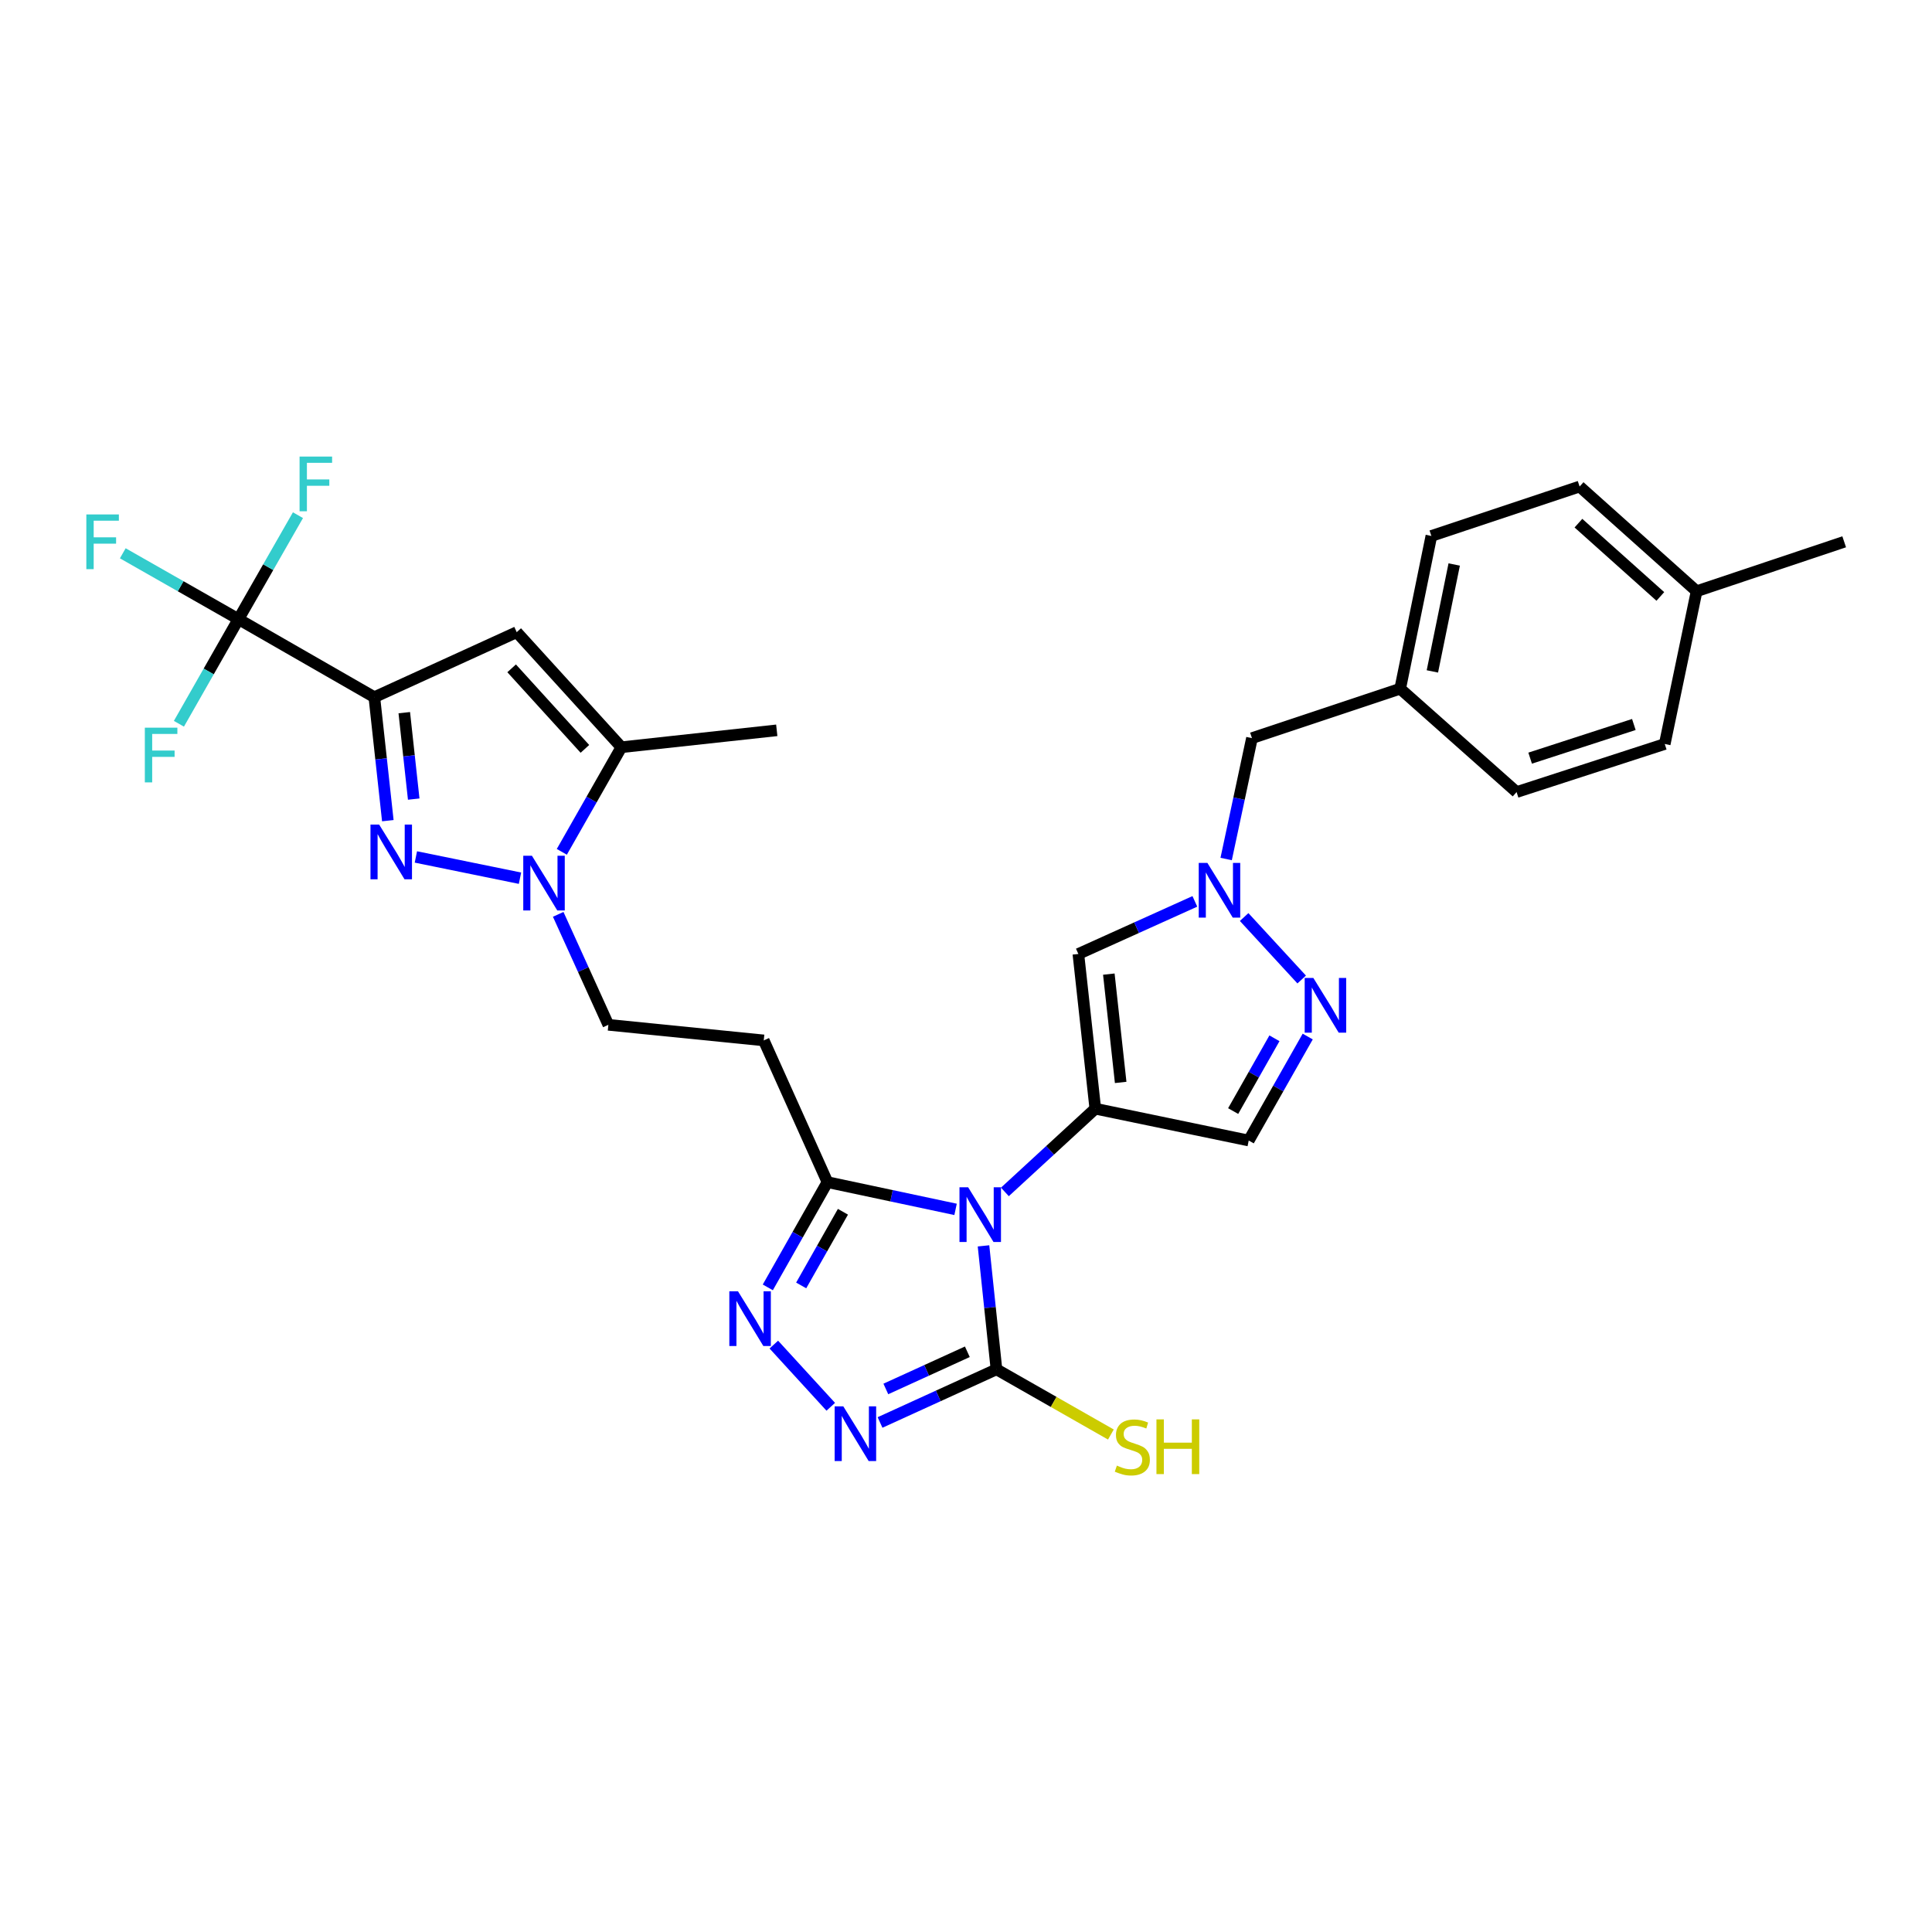 <?xml version='1.0' encoding='iso-8859-1'?>
<svg version='1.1' baseProfile='full'
              xmlns='http://www.w3.org/2000/svg'
                      xmlns:rdkit='http://www.rdkit.org/xml'
                      xmlns:xlink='http://www.w3.org/1999/xlink'
                  xml:space='preserve'
width='1000px' height='1000px' viewBox='0 0 1000 1000'>
<!-- END OF HEADER -->
<rect style='opacity:1.0;fill:#FFFFFF;stroke:none' width='1000' height='1000' x='0' y='0'> </rect>
<path class='bond-0' d='M 520.128,616.934 L 543.526,595.395' style='fill:none;fill-rule:evenodd;stroke:#0000FF;stroke-width:6px;stroke-linecap:butt;stroke-linejoin:miter;stroke-opacity:1' />
<path class='bond-0' d='M 543.526,595.395 L 566.925,573.855' style='fill:none;fill-rule:evenodd;stroke:#000000;stroke-width:6px;stroke-linecap:butt;stroke-linejoin:miter;stroke-opacity:1' />
<path class='bond-3' d='M 509.061,644.857 L 512.416,676.814' style='fill:none;fill-rule:evenodd;stroke:#0000FF;stroke-width:6px;stroke-linecap:butt;stroke-linejoin:miter;stroke-opacity:1' />
<path class='bond-3' d='M 512.416,676.814 L 515.77,708.771' style='fill:none;fill-rule:evenodd;stroke:#000000;stroke-width:6px;stroke-linecap:butt;stroke-linejoin:miter;stroke-opacity:1' />
<path class='bond-6' d='M 494.603,625.971 L 461.444,618.921' style='fill:none;fill-rule:evenodd;stroke:#0000FF;stroke-width:6px;stroke-linecap:butt;stroke-linejoin:miter;stroke-opacity:1' />
<path class='bond-6' d='M 461.444,618.921 L 428.286,611.872' style='fill:none;fill-rule:evenodd;stroke:#000000;stroke-width:6px;stroke-linecap:butt;stroke-linejoin:miter;stroke-opacity:1' />
<path class='bond-10' d='M 566.925,573.855 L 558.163,493.768' style='fill:none;fill-rule:evenodd;stroke:#000000;stroke-width:6px;stroke-linecap:butt;stroke-linejoin:miter;stroke-opacity:1' />
<path class='bond-10' d='M 580.059,560.261 L 573.926,504.2' style='fill:none;fill-rule:evenodd;stroke:#000000;stroke-width:6px;stroke-linecap:butt;stroke-linejoin:miter;stroke-opacity:1' />
<path class='bond-14' d='M 566.925,573.855 L 646.341,590.336' style='fill:none;fill-rule:evenodd;stroke:#000000;stroke-width:6px;stroke-linecap:butt;stroke-linejoin:miter;stroke-opacity:1' />
<path class='bond-1' d='M 193.758,360.863 L 197.247,392.819' style='fill:none;fill-rule:evenodd;stroke:#000000;stroke-width:6px;stroke-linecap:butt;stroke-linejoin:miter;stroke-opacity:1' />
<path class='bond-1' d='M 197.247,392.819 L 200.737,424.776' style='fill:none;fill-rule:evenodd;stroke:#0000FF;stroke-width:6px;stroke-linecap:butt;stroke-linejoin:miter;stroke-opacity:1' />
<path class='bond-1' d='M 209.254,368.872 L 211.696,391.241' style='fill:none;fill-rule:evenodd;stroke:#000000;stroke-width:6px;stroke-linecap:butt;stroke-linejoin:miter;stroke-opacity:1' />
<path class='bond-1' d='M 211.696,391.241 L 214.139,413.611' style='fill:none;fill-rule:evenodd;stroke:#0000FF;stroke-width:6px;stroke-linecap:butt;stroke-linejoin:miter;stroke-opacity:1' />
<path class='bond-9' d='M 193.758,360.863 L 123.433,320.48' style='fill:none;fill-rule:evenodd;stroke:#000000;stroke-width:6px;stroke-linecap:butt;stroke-linejoin:miter;stroke-opacity:1' />
<path class='bond-32' d='M 193.758,360.863 L 267.45,327.214' style='fill:none;fill-rule:evenodd;stroke:#000000;stroke-width:6px;stroke-linecap:butt;stroke-linejoin:miter;stroke-opacity:1' />
<path class='bond-2' d='M 215.261,443.554 L 269.148,454.554' style='fill:none;fill-rule:evenodd;stroke:#0000FF;stroke-width:6px;stroke-linecap:butt;stroke-linejoin:miter;stroke-opacity:1' />
<path class='bond-5' d='M 515.77,708.771 L 485.636,722.521' style='fill:none;fill-rule:evenodd;stroke:#000000;stroke-width:6px;stroke-linecap:butt;stroke-linejoin:miter;stroke-opacity:1' />
<path class='bond-5' d='M 485.636,722.521 L 455.503,736.272' style='fill:none;fill-rule:evenodd;stroke:#0000FF;stroke-width:6px;stroke-linecap:butt;stroke-linejoin:miter;stroke-opacity:1' />
<path class='bond-5' d='M 500.696,699.673 L 479.602,709.298' style='fill:none;fill-rule:evenodd;stroke:#000000;stroke-width:6px;stroke-linecap:butt;stroke-linejoin:miter;stroke-opacity:1' />
<path class='bond-5' d='M 479.602,709.298 L 458.509,718.924' style='fill:none;fill-rule:evenodd;stroke:#0000FF;stroke-width:6px;stroke-linecap:butt;stroke-linejoin:miter;stroke-opacity:1' />
<path class='bond-17' d='M 515.77,708.771 L 545.38,725.638' style='fill:none;fill-rule:evenodd;stroke:#000000;stroke-width:6px;stroke-linecap:butt;stroke-linejoin:miter;stroke-opacity:1' />
<path class='bond-17' d='M 545.38,725.638 L 574.991,742.506' style='fill:none;fill-rule:evenodd;stroke:#CCCC00;stroke-width:6px;stroke-linecap:butt;stroke-linejoin:miter;stroke-opacity:1' />
<path class='bond-4' d='M 288.925,473.266 L 301.907,501.855' style='fill:none;fill-rule:evenodd;stroke:#0000FF;stroke-width:6px;stroke-linecap:butt;stroke-linejoin:miter;stroke-opacity:1' />
<path class='bond-4' d='M 301.907,501.855 L 314.89,530.444' style='fill:none;fill-rule:evenodd;stroke:#000000;stroke-width:6px;stroke-linecap:butt;stroke-linejoin:miter;stroke-opacity:1' />
<path class='bond-13' d='M 290.796,440.908 L 306.21,413.838' style='fill:none;fill-rule:evenodd;stroke:#0000FF;stroke-width:6px;stroke-linecap:butt;stroke-linejoin:miter;stroke-opacity:1' />
<path class='bond-13' d='M 306.21,413.838 L 321.624,386.767' style='fill:none;fill-rule:evenodd;stroke:#000000;stroke-width:6px;stroke-linecap:butt;stroke-linejoin:miter;stroke-opacity:1' />
<path class='bond-30' d='M 429.998,728.151 L 400.528,695.957' style='fill:none;fill-rule:evenodd;stroke:#0000FF;stroke-width:6px;stroke-linecap:butt;stroke-linejoin:miter;stroke-opacity:1' />
<path class='bond-7' d='M 428.286,611.872 L 412.852,639.108' style='fill:none;fill-rule:evenodd;stroke:#000000;stroke-width:6px;stroke-linecap:butt;stroke-linejoin:miter;stroke-opacity:1' />
<path class='bond-7' d='M 412.852,639.108 L 397.417,666.345' style='fill:none;fill-rule:evenodd;stroke:#0000FF;stroke-width:6px;stroke-linecap:butt;stroke-linejoin:miter;stroke-opacity:1' />
<path class='bond-7' d='M 436.301,627.209 L 425.497,646.274' style='fill:none;fill-rule:evenodd;stroke:#000000;stroke-width:6px;stroke-linecap:butt;stroke-linejoin:miter;stroke-opacity:1' />
<path class='bond-7' d='M 425.497,646.274 L 414.693,665.34' style='fill:none;fill-rule:evenodd;stroke:#0000FF;stroke-width:6px;stroke-linecap:butt;stroke-linejoin:miter;stroke-opacity:1' />
<path class='bond-15' d='M 428.286,611.872 L 395.316,538.511' style='fill:none;fill-rule:evenodd;stroke:#000000;stroke-width:6px;stroke-linecap:butt;stroke-linejoin:miter;stroke-opacity:1' />
<path class='bond-8' d='M 267.45,327.214 L 321.624,386.767' style='fill:none;fill-rule:evenodd;stroke:#000000;stroke-width:6px;stroke-linecap:butt;stroke-linejoin:miter;stroke-opacity:1' />
<path class='bond-8' d='M 264.824,345.928 L 302.746,387.615' style='fill:none;fill-rule:evenodd;stroke:#000000;stroke-width:6px;stroke-linecap:butt;stroke-linejoin:miter;stroke-opacity:1' />
<path class='bond-19' d='M 123.433,320.48 L 93.492,303.431' style='fill:none;fill-rule:evenodd;stroke:#000000;stroke-width:6px;stroke-linecap:butt;stroke-linejoin:miter;stroke-opacity:1' />
<path class='bond-19' d='M 93.492,303.431 L 63.552,286.383' style='fill:none;fill-rule:evenodd;stroke:#33CCCC;stroke-width:6px;stroke-linecap:butt;stroke-linejoin:miter;stroke-opacity:1' />
<path class='bond-20' d='M 123.433,320.48 L 138.828,293.567' style='fill:none;fill-rule:evenodd;stroke:#000000;stroke-width:6px;stroke-linecap:butt;stroke-linejoin:miter;stroke-opacity:1' />
<path class='bond-20' d='M 138.828,293.567 L 154.223,266.654' style='fill:none;fill-rule:evenodd;stroke:#33CCCC;stroke-width:6px;stroke-linecap:butt;stroke-linejoin:miter;stroke-opacity:1' />
<path class='bond-21' d='M 123.433,320.48 L 108.019,347.551' style='fill:none;fill-rule:evenodd;stroke:#000000;stroke-width:6px;stroke-linecap:butt;stroke-linejoin:miter;stroke-opacity:1' />
<path class='bond-21' d='M 108.019,347.551 L 92.604,374.621' style='fill:none;fill-rule:evenodd;stroke:#33CCCC;stroke-width:6px;stroke-linecap:butt;stroke-linejoin:miter;stroke-opacity:1' />
<path class='bond-11' d='M 558.163,493.768 L 588.31,480.159' style='fill:none;fill-rule:evenodd;stroke:#000000;stroke-width:6px;stroke-linecap:butt;stroke-linejoin:miter;stroke-opacity:1' />
<path class='bond-11' d='M 588.31,480.159 L 618.458,466.55' style='fill:none;fill-rule:evenodd;stroke:#0000FF;stroke-width:6px;stroke-linecap:butt;stroke-linejoin:miter;stroke-opacity:1' />
<path class='bond-18' d='M 634.654,444.625 L 641.334,413.342' style='fill:none;fill-rule:evenodd;stroke:#0000FF;stroke-width:6px;stroke-linecap:butt;stroke-linejoin:miter;stroke-opacity:1' />
<path class='bond-18' d='M 641.334,413.342 L 648.013,382.059' style='fill:none;fill-rule:evenodd;stroke:#000000;stroke-width:6px;stroke-linecap:butt;stroke-linejoin:miter;stroke-opacity:1' />
<path class='bond-31' d='M 643.965,474.656 L 673.753,506.996' style='fill:none;fill-rule:evenodd;stroke:#0000FF;stroke-width:6px;stroke-linecap:butt;stroke-linejoin:miter;stroke-opacity:1' />
<path class='bond-12' d='M 676.872,536.514 L 661.607,563.425' style='fill:none;fill-rule:evenodd;stroke:#0000FF;stroke-width:6px;stroke-linecap:butt;stroke-linejoin:miter;stroke-opacity:1' />
<path class='bond-12' d='M 661.607,563.425 L 646.341,590.336' style='fill:none;fill-rule:evenodd;stroke:#000000;stroke-width:6px;stroke-linecap:butt;stroke-linejoin:miter;stroke-opacity:1' />
<path class='bond-12' d='M 659.65,537.416 L 648.964,556.254' style='fill:none;fill-rule:evenodd;stroke:#0000FF;stroke-width:6px;stroke-linecap:butt;stroke-linejoin:miter;stroke-opacity:1' />
<path class='bond-12' d='M 648.964,556.254 L 638.279,575.091' style='fill:none;fill-rule:evenodd;stroke:#000000;stroke-width:6px;stroke-linecap:butt;stroke-linejoin:miter;stroke-opacity:1' />
<path class='bond-28' d='M 321.624,386.767 L 402.051,378.014' style='fill:none;fill-rule:evenodd;stroke:#000000;stroke-width:6px;stroke-linecap:butt;stroke-linejoin:miter;stroke-opacity:1' />
<path class='bond-16' d='M 395.316,538.511 L 314.89,530.444' style='fill:none;fill-rule:evenodd;stroke:#000000;stroke-width:6px;stroke-linecap:butt;stroke-linejoin:miter;stroke-opacity:1' />
<path class='bond-22' d='M 648.013,382.059 L 724.733,356.478' style='fill:none;fill-rule:evenodd;stroke:#000000;stroke-width:6px;stroke-linecap:butt;stroke-linejoin:miter;stroke-opacity:1' />
<path class='bond-24' d='M 724.733,356.478 L 784.98,409.974' style='fill:none;fill-rule:evenodd;stroke:#000000;stroke-width:6px;stroke-linecap:butt;stroke-linejoin:miter;stroke-opacity:1' />
<path class='bond-25' d='M 724.733,356.478 L 740.875,277.408' style='fill:none;fill-rule:evenodd;stroke:#000000;stroke-width:6px;stroke-linecap:butt;stroke-linejoin:miter;stroke-opacity:1' />
<path class='bond-25' d='M 741.395,347.525 L 752.695,292.176' style='fill:none;fill-rule:evenodd;stroke:#000000;stroke-width:6px;stroke-linecap:butt;stroke-linejoin:miter;stroke-opacity:1' />
<path class='bond-23' d='M 878.165,306.018 L 817.603,251.827' style='fill:none;fill-rule:evenodd;stroke:#000000;stroke-width:6px;stroke-linecap:butt;stroke-linejoin:miter;stroke-opacity:1' />
<path class='bond-23' d='M 859.388,308.721 L 816.995,270.787' style='fill:none;fill-rule:evenodd;stroke:#000000;stroke-width:6px;stroke-linecap:butt;stroke-linejoin:miter;stroke-opacity:1' />
<path class='bond-29' d='M 878.165,306.018 L 954.545,280.436' style='fill:none;fill-rule:evenodd;stroke:#000000;stroke-width:6px;stroke-linecap:butt;stroke-linejoin:miter;stroke-opacity:1' />
<path class='bond-33' d='M 878.165,306.018 L 861.668,385.087' style='fill:none;fill-rule:evenodd;stroke:#000000;stroke-width:6px;stroke-linecap:butt;stroke-linejoin:miter;stroke-opacity:1' />
<path class='bond-27' d='M 784.98,409.974 L 861.668,385.087' style='fill:none;fill-rule:evenodd;stroke:#000000;stroke-width:6px;stroke-linecap:butt;stroke-linejoin:miter;stroke-opacity:1' />
<path class='bond-27' d='M 791.997,392.416 L 845.678,374.995' style='fill:none;fill-rule:evenodd;stroke:#000000;stroke-width:6px;stroke-linecap:butt;stroke-linejoin:miter;stroke-opacity:1' />
<path class='bond-26' d='M 740.875,277.408 L 817.603,251.827' style='fill:none;fill-rule:evenodd;stroke:#000000;stroke-width:6px;stroke-linecap:butt;stroke-linejoin:miter;stroke-opacity:1' />
<path  class='atom-0' d='M 501.104 614.524
L 510.384 629.524
Q 511.304 631.004, 512.784 633.684
Q 514.264 636.364, 514.344 636.524
L 514.344 614.524
L 518.104 614.524
L 518.104 642.844
L 514.224 642.844
L 504.264 626.444
Q 503.104 624.524, 501.864 622.324
Q 500.664 620.124, 500.304 619.444
L 500.304 642.844
L 496.624 642.844
L 496.624 614.524
L 501.104 614.524
' fill='#0000FF'/>
<path  class='atom-3' d='M 196.243 426.79
L 205.523 441.79
Q 206.443 443.27, 207.923 445.95
Q 209.403 448.63, 209.483 448.79
L 209.483 426.79
L 213.243 426.79
L 213.243 455.11
L 209.363 455.11
L 199.403 438.71
Q 198.243 436.79, 197.003 434.59
Q 195.803 432.39, 195.443 431.71
L 195.443 455.11
L 191.763 455.11
L 191.763 426.79
L 196.243 426.79
' fill='#0000FF'/>
<path  class='atom-5' d='M 275.321 442.932
L 284.601 457.932
Q 285.521 459.412, 287.001 462.092
Q 288.481 464.772, 288.561 464.932
L 288.561 442.932
L 292.321 442.932
L 292.321 471.252
L 288.441 471.252
L 278.481 454.852
Q 277.321 452.932, 276.081 450.732
Q 274.881 448.532, 274.521 447.852
L 274.521 471.252
L 270.841 471.252
L 270.841 442.932
L 275.321 442.932
' fill='#0000FF'/>
<path  class='atom-6' d='M 436.496 727.928
L 445.776 742.928
Q 446.696 744.408, 448.176 747.088
Q 449.656 749.768, 449.736 749.928
L 449.736 727.928
L 453.496 727.928
L 453.496 756.248
L 449.616 756.248
L 439.656 739.848
Q 438.496 737.928, 437.256 735.728
Q 436.056 733.528, 435.696 732.848
L 435.696 756.248
L 432.016 756.248
L 432.016 727.928
L 436.496 727.928
' fill='#0000FF'/>
<path  class='atom-8' d='M 381.982 668.376
L 391.262 683.376
Q 392.182 684.856, 393.662 687.536
Q 395.142 690.216, 395.222 690.376
L 395.222 668.376
L 398.982 668.376
L 398.982 696.696
L 395.102 696.696
L 385.142 680.296
Q 383.982 678.376, 382.742 676.176
Q 381.542 673.976, 381.182 673.296
L 381.182 696.696
L 377.502 696.696
L 377.502 668.376
L 381.982 668.376
' fill='#0000FF'/>
<path  class='atom-12' d='M 624.941 446.638
L 634.221 461.638
Q 635.141 463.118, 636.621 465.798
Q 638.101 468.478, 638.181 468.638
L 638.181 446.638
L 641.941 446.638
L 641.941 474.958
L 638.061 474.958
L 628.101 458.558
Q 626.941 456.638, 625.701 454.438
Q 624.501 452.238, 624.141 451.558
L 624.141 474.958
L 620.461 474.958
L 620.461 446.638
L 624.941 446.638
' fill='#0000FF'/>
<path  class='atom-13' d='M 679.786 506.183
L 689.066 521.183
Q 689.986 522.663, 691.466 525.343
Q 692.946 528.023, 693.026 528.183
L 693.026 506.183
L 696.786 506.183
L 696.786 534.503
L 692.906 534.503
L 682.946 518.103
Q 681.786 516.183, 680.546 513.983
Q 679.346 511.783, 678.986 511.103
L 678.986 534.503
L 675.306 534.503
L 675.306 506.183
L 679.786 506.183
' fill='#0000FF'/>
<path  class='atom-18' d='M 578.094 758.591
Q 578.414 758.711, 579.734 759.271
Q 581.054 759.831, 582.494 760.191
Q 583.974 760.511, 585.414 760.511
Q 588.094 760.511, 589.654 759.231
Q 591.214 757.911, 591.214 755.631
Q 591.214 754.071, 590.414 753.111
Q 589.654 752.151, 588.454 751.631
Q 587.254 751.111, 585.254 750.511
Q 582.734 749.751, 581.214 749.031
Q 579.734 748.311, 578.654 746.791
Q 577.614 745.271, 577.614 742.711
Q 577.614 739.151, 580.014 736.951
Q 582.454 734.751, 587.254 734.751
Q 590.534 734.751, 594.254 736.311
L 593.334 739.391
Q 589.934 737.991, 587.374 737.991
Q 584.614 737.991, 583.094 739.151
Q 581.574 740.271, 581.614 742.231
Q 581.614 743.751, 582.374 744.671
Q 583.174 745.591, 584.294 746.111
Q 585.454 746.631, 587.374 747.231
Q 589.934 748.031, 591.454 748.831
Q 592.974 749.631, 594.054 751.271
Q 595.174 752.871, 595.174 755.631
Q 595.174 759.551, 592.534 761.671
Q 589.934 763.751, 585.574 763.751
Q 583.054 763.751, 581.134 763.191
Q 579.254 762.671, 577.014 761.751
L 578.094 758.591
' fill='#CCCC00'/>
<path  class='atom-18' d='M 598.574 734.671
L 602.414 734.671
L 602.414 746.711
L 616.894 746.711
L 616.894 734.671
L 620.734 734.671
L 620.734 762.991
L 616.894 762.991
L 616.894 749.911
L 602.414 749.911
L 602.414 762.991
L 598.574 762.991
L 598.574 734.671
' fill='#CCCC00'/>
<path  class='atom-20' d='M 44.689 266.276
L 61.529 266.276
L 61.529 269.516
L 48.489 269.516
L 48.489 278.116
L 60.089 278.116
L 60.089 281.396
L 48.489 281.396
L 48.489 294.596
L 44.689 294.596
L 44.689 266.276
' fill='#33CCCC'/>
<path  class='atom-21' d='M 155.057 236.318
L 171.897 236.318
L 171.897 239.558
L 158.857 239.558
L 158.857 248.158
L 170.457 248.158
L 170.457 251.438
L 158.857 251.438
L 158.857 264.638
L 155.057 264.638
L 155.057 236.318
' fill='#33CCCC'/>
<path  class='atom-22' d='M 74.969 376.644
L 91.809 376.644
L 91.809 379.884
L 78.769 379.884
L 78.769 388.484
L 90.37 388.484
L 90.37 391.764
L 78.769 391.764
L 78.769 404.964
L 74.969 404.964
L 74.969 376.644
' fill='#33CCCC'/>
</svg>
